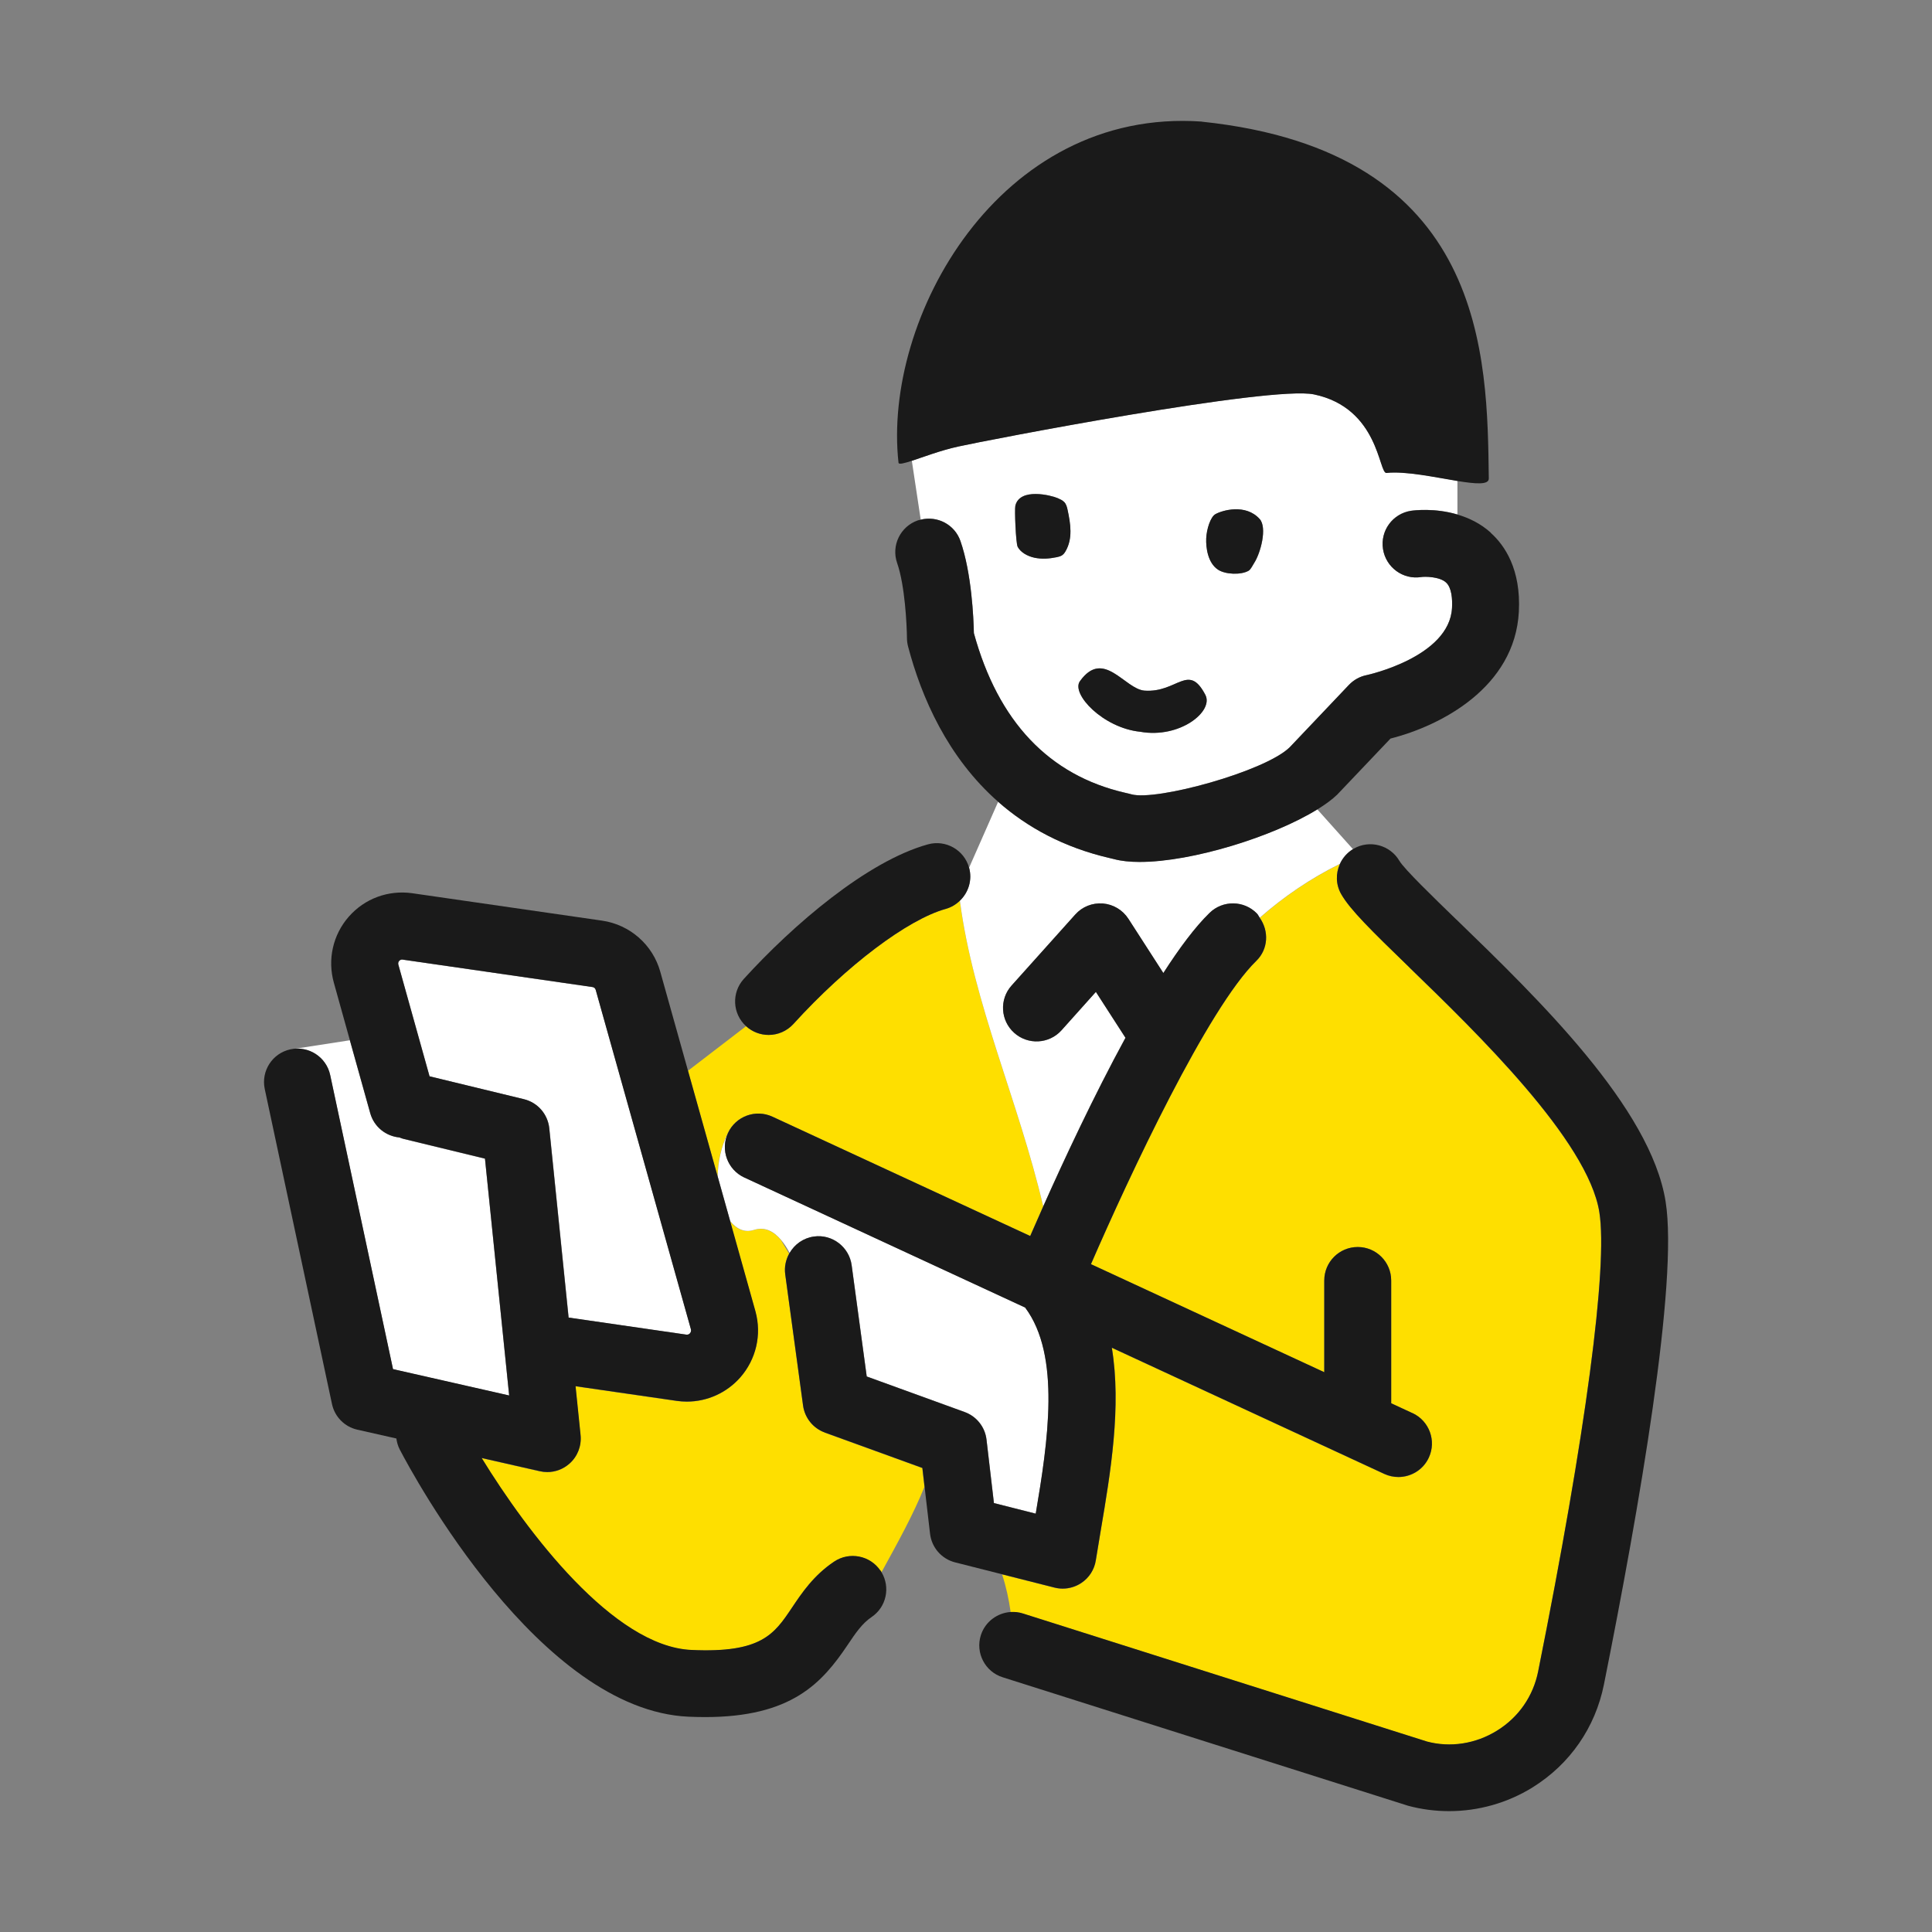 <?xml version="1.0" encoding="UTF-8"?><svg id="_レイヤー_1" xmlns="http://www.w3.org/2000/svg" viewBox="0 0 250 250"><rect x="0" y="0" width="250" height="250" fill="#808080" stroke="none"/><defs><style>.cls-1{fill:#fedf00;}.cls-2{fill:#fff;}.cls-3{fill:#1a1a1a;}</style></defs><path class="cls-1" d="m106.73,185.37c-1.51-.55-2.6-1.89-2.82-3.49l-2.31-16.99c-.13-.96.08-1.88.51-2.67-.36-.58-.71-1.17-1.05-1.75-.98-1.18-2.15-1.75-3.55-1.3-1.17.37-2.23-.12-3.05-1.16l3.28,11.7c.83,3.03.09,6.22-1.97,8.55-1.77,2-4.27,3.12-6.9,3.12-.43,0-.86-.03-1.29-.09l-13.12-1.9.65,6.33c.14,1.39-.39,2.76-1.44,3.69-.8.71-1.83,1.09-2.87,1.09-.32,0-.64-.04-.96-.11l-7.53-1.71c5.92,9.64,17.07,24.38,27.13,24.84,9.06.42,10.72-2.04,13.01-5.45,1.32-1.96,2.81-4.19,5.45-5.97,1.98-1.34,4.68-.82,6.02,1.17.05.07.07.15.12.22,2.07-3.78,4.12-7.45,5.58-11.09l-.28-2.43-12.62-4.58Z"/><path class="cls-1" d="m122.38,117.61c-4.94,1.37-12.86,7.35-19.71,14.89-.85.94-2.03,1.42-3.21,1.42-1.04,0-2.09-.37-2.92-1.13l-7.52,5.77,3.84,13.69c.01-1.83.41-3.8,1.33-5.64,1-2.17,3.57-3.12,5.76-2.11l33.35,15.44c.48-1.11,1.06-2.43,1.69-3.84-3.18-13.61-9.05-26.23-10.78-39.55-.5.48-1.11.86-1.83,1.06Z"/><path class="cls-1" d="m182.42,125.22c-5.03-4.87-7.71-7.51-8.86-9.51-.72-1.25-.73-2.69-.18-3.91-3.78,1.87-7.23,4.21-10.37,6.97,1.21,1.71,1.11,4.06-.44,5.57-6.27,6.11-16.4,27.73-21.4,39.25l30.19,13.98v-11.87c0-2.39,1.94-4.33,4.33-4.33s4.33,1.94,4.33,4.33v15.89l2.76,1.28c2.17,1.01,3.12,3.58,2.11,5.76-.73,1.58-2.3,2.51-3.94,2.51-.61,0-1.23-.13-1.82-.4l-35.26-16.33c1.27,7.63-.16,16.18-1.42,23.57-.23,1.35-.45,2.67-.65,3.93-.19,1.2-.87,2.27-1.89,2.95-.71.47-1.55.72-2.39.72-.36,0-.71-.04-1.06-.13l-6.79-1.72c.52,1.58.87,3.21,1.11,4.88.52-.03,1.05.02,1.57.19l52.29,16.57c3,.8,6.29.31,9.08-1.42,2.78-1.73,4.67-4.45,5.31-7.66,6.15-30.7,9.03-52.35,7.92-59.41-1.47-9.29-15.92-23.27-24.54-31.63Z"/><path class="cls-2" d="m147.5,111.53c-1.29,0-2.45-.12-3.4-.38l-.46-.11c-6.04-1.39-10.76-4.02-14.48-7.29l-3.76,8.53c.44,1.59-.08,3.21-1.19,4.27,1.73,13.32,7.6,25.94,10.78,39.55,2.66-5.98,6.51-14.24,10.64-21.81l-3.83-5.94-4.45,4.97c-1.6,1.78-4.35,1.93-6.12.33-1.78-1.6-1.93-4.34-.34-6.12l8.24-9.19c.9-1,2.2-1.53,3.57-1.43,1.35.11,2.57.84,3.3,1.97l4.53,7.03c2.07-3.22,4.11-5.96,5.98-7.78,1.71-1.67,4.46-1.64,6.13.08.16.16.23.37.36.55,3.15-2.76,6.59-5.1,10.37-6.97.35-.77.92-1.44,1.69-1.92l-4.61-5.15c-5.66,3.51-16.2,6.8-22.96,6.8Z"/><path class="cls-2" d="m179.41,61.19c-1.02.1-.95-8.38-9.37-10.16-5.58-1.18-42.31,5.91-46.07,6.75-2.3.51-4.51,1.36-5.98,1.84h0s1.15,7.62,1.15,7.62c2.16-.54,4.39.63,5.14,2.76,1.45,4.16,1.7,9.99,1.74,11.92,3.14,11.45,9.72,18.4,19.57,20.66.34.08.62.14.82.2,3.2.89,17.23-2.94,20.46-6.07l7.68-8.09c.62-.65,1.43-1.09,2.31-1.27.09-.02,10.69-2.33,11.03-8.69.06-1.13-.03-2.62-.78-3.3-.86-.78-2.74-.77-3.2-.7-2.36.38-4.58-1.25-4.95-3.62-.37-2.37,1.25-4.58,3.62-4.95.43-.06,3.08-.39,6.01.48v-4.35c-2.89-.47-6.68-1.3-9.18-1.04Zm-41.54,10.14c-.12.21-.27.41-.5.55-.2.12-.44.18-.68.22-.92.19-1.91.26-2.84.06-.93-.2-1.8-.7-2.17-1.41-.24-.46-.41-4.83-.3-5.32.57-2.37,4.65-1.34,5.47-.98.3.13.6.26.81.47.29.28.38.65.46,1,.4,1.81.72,3.76-.26,5.41Zm9.68,23.36c-4.83-.49-8.97-4.91-7.81-6.54,3.07-4.29,5.79,1.04,8.38,1.22,4.23.29,5.66-3.65,7.85.54,1.12,2.14-3.31,5.69-8.42,4.78Zm14.73-21.81c-.14.22-.42.81-.69.97-.98.58-3.03.51-3.99-.14-1.31-.88-1.56-2.84-1.51-4.03.05-1.19.55-2.78,1.19-3.14.88-.5,3.92-1.39,5.73.63.99,1.11.13,4.4-.73,5.71Z"/><path class="cls-2" d="m96.31,152.37c-2.17-1.01-3.12-3.58-2.11-5.76-.92,1.84-1.31,3.81-1.33,5.64l1.61,5.75c.82,1.04,1.88,1.53,3.05,1.16,1.4-.45,2.56.12,3.55,1.3.39.47.76,1.02,1.1,1.67.65-1.12,1.77-1.94,3.15-2.13,2.35-.33,4.55,1.34,4.88,3.71l1.95,14.4,12.67,4.6c1.54.56,2.64,1.94,2.83,3.57l.96,8.21,5.41,1.37c1.57-9.27,3.28-20.46-1.37-26.67l-36.34-16.83Z"/><path class="cls-2" d="m52.21,147.38c-.18-.04-.35-.12-.52-.18-1.74-.16-3.29-1.36-3.78-3.14l-2.64-9.45-7.69,1.19c2.35-.49,4.64.99,5.14,3.33l8.13,38.05,15.03,3.41-3.13-30.65-10.55-2.56Z"/><path class="cls-2" d="m77.09,128.1c-.08-.29-.32-.35-.42-.37l-24.56-3.55c-.06-.01-.27-.04-.45.17-.18.21-.12.42-.1.5l4.03,14.43,12.21,2.96c1.79.43,3.1,1.94,3.29,3.77l2.5,24.49,15.25,2.21c.05,0,.27.04.46-.18.13-.15.17-.32.12-.51l-12.32-43.92Z"/><path class="cls-3" d="m192.92,68.94c-1.35-1.22-2.87-1.93-4.33-2.36-2.93-.87-5.59-.54-6.01-.48-2.37.37-3.99,2.58-3.62,4.95.37,2.37,2.59,4,4.95,3.62.46-.07,2.34-.07,3.2.7.75.68.84,2.17.78,3.3-.33,6.35-10.93,8.67-11.03,8.69-.89.17-1.69.62-2.31,1.27l-7.68,8.09c-3.23,3.13-17.26,6.96-20.46,6.07-.2-.06-.48-.12-.82-.2-9.85-2.27-16.43-9.22-19.57-20.66-.04-1.93-.29-7.75-1.74-11.92-.74-2.13-2.98-3.3-5.14-2.76-.13.03-.26.05-.38.09-2.26.79-3.46,3.26-2.67,5.52,1.01,2.89,1.25,7.98,1.27,9.7,0,.36.05.73.14,1.08,1.74,6.62,5.13,14.37,11.67,20.12,3.72,3.27,8.44,5.9,14.48,7.29l.46.11c.96.26,2.11.38,3.4.38,6.75,0,17.3-3.29,22.96-6.8,1.03-.64,1.91-1.28,2.56-1.91l6.9-7.26c6.52-1.65,16.1-6.62,16.61-16.43.28-5.45-1.81-8.55-3.63-10.18Z"/><path class="cls-3" d="m155.48,15.73c-26.2-1.81-41.3,25.45-39.21,44.17.07.22.73.05,1.72-.27,1.47-.48,3.68-1.33,5.98-1.84,3.76-.84,40.5-7.93,46.07-6.75,8.42,1.77,8.35,10.26,9.37,10.16,2.5-.26,6.29.57,9.18,1.04,2.33.38,4.07.53,4.06-.32-.21-15.64-.17-42.32-37.17-46.18Z"/><path class="cls-3" d="m120.07,109.26c-7.87,2.18-17.46,10.42-23.82,17.41-1.61,1.77-1.48,4.51.29,6.12.83.75,1.87,1.13,2.92,1.13,1.18,0,2.35-.48,3.21-1.42,6.85-7.54,14.77-13.52,19.71-14.89.72-.2,1.33-.58,1.83-1.06,1.11-1.07,1.63-2.68,1.19-4.27-.64-2.31-3.03-3.66-5.33-3.02Z"/><path class="cls-3" d="m188.45,118.99c-3-2.91-6.74-6.53-7.37-7.6-1.21-2.06-3.87-2.76-5.93-1.56-.03.02-.05.04-.08.06-.77.47-1.34,1.15-1.69,1.92-.55,1.22-.54,2.66.18,3.91,1.15,2,3.83,4.64,8.86,9.51,8.63,8.36,23.07,22.35,24.54,31.63,1.12,7.06-1.77,28.71-7.92,59.41-.64,3.21-2.53,5.94-5.31,7.66-2.79,1.74-6.08,2.22-9.08,1.42l-52.29-16.57c-.53-.17-1.06-.22-1.57-.19-1.73.11-3.31,1.25-3.87,3.01-.72,2.28.54,4.72,2.83,5.44l52.48,16.63c1.73.46,3.5.69,5.27.69,3.79,0,7.55-1.05,10.81-3.07,4.84-3.01,8.12-7.74,9.24-13.33,4.55-22.73,9.64-52.02,7.98-62.47-1.92-12.14-16.46-26.22-27.07-36.5Z"/><path class="cls-3" d="m148.12,89.37c-2.59-.18-5.31-5.51-8.38-1.22-1.17,1.63,2.98,6.05,7.81,6.54,5.11.91,9.54-2.64,8.42-4.78-2.19-4.2-3.62-.25-7.85-.54Z"/><path class="cls-3" d="m157.27,66.53c-.64.36-1.14,1.95-1.19,3.14-.05,1.19.21,3.16,1.51,4.03.96.65,3.02.72,3.99.14.27-.16.54-.75.69-.97.86-1.31,1.72-4.61.73-5.71-1.81-2.02-4.85-1.13-5.73-.63Z"/><path class="cls-3" d="m137.67,64.93c-.21-.21-.52-.34-.81-.47-.82-.36-4.9-1.39-5.47.98-.12.48.06,4.85.3,5.32.37.7,1.24,1.21,2.17,1.41.93.2,1.92.13,2.84-.06.24-.05.48-.11.68-.22.23-.14.38-.34.5-.55.97-1.65.65-3.59.26-5.41-.08-.35-.17-.72-.46-1Z"/><path class="cls-3" d="m113.94,203.25c-1.34-1.99-4.04-2.51-6.02-1.17-2.64,1.78-4.14,4.01-5.45,5.97-2.29,3.41-3.95,5.87-13.01,5.45-10.07-.46-21.21-15.2-27.13-24.84l7.53,1.71c.32.07.64.11.96.11,1.05,0,2.07-.38,2.87-1.09,1.05-.92,1.58-2.3,1.44-3.69l-.65-6.33,13.12,1.9c.43.06.86.09,1.29.09,2.62,0,5.13-1.12,6.9-3.12,2.05-2.34,2.8-5.52,1.97-8.55l-3.28-11.7-1.61-5.75-3.84-13.69-3.59-12.81c-.97-3.49-3.93-6.09-7.53-6.61l-24.58-3.55c-3.11-.43-6.15.7-8.2,3.04-2.05,2.34-2.77,5.53-1.93,8.54l2.07,7.43,2.64,9.45c.5,1.78,2.04,2.98,3.78,3.14.17.07.34.14.52.18l10.55,2.56,3.13,30.65-15.03-3.41-8.13-38.05c-.5-2.34-2.79-3.83-5.14-3.33-2.34.5-3.83,2.8-3.33,5.14l8.7,40.76c.35,1.65,1.63,2.95,3.28,3.32l5.05,1.14c.07.49.2.97.44,1.43,1.8,3.45,18.12,33.69,37.34,34.57.75.03,1.47.05,2.16.05,11.21,0,15.14-4.41,18.45-9.33,1.04-1.55,1.87-2.78,3.11-3.62,1.91-1.29,2.45-3.84,1.28-5.8-.04-.07-.07-.15-.12-.22Zm-58.36-63.98l-4.03-14.43c-.02-.08-.08-.29.1-.5.18-.21.39-.18.45-.17l24.56,3.55c.1.01.34.08.42.37l12.32,43.92c.05.19,0,.36-.12.51-.19.22-.41.18-.46.18l-15.25-2.21-2.5-24.49c-.19-1.83-1.5-3.34-3.29-3.77l-12.21-2.96Z"/><path class="cls-3" d="m182.78,182.86l-2.76-1.28v-15.89c0-2.39-1.94-4.33-4.33-4.33s-4.33,1.94-4.33,4.33v11.87l-30.19-13.98c5-11.52,15.13-33.14,21.4-39.25,1.55-1.51,1.65-3.86.44-5.57-.13-.18-.2-.39-.36-.55-1.67-1.72-4.42-1.75-6.13-.08-1.87,1.82-3.91,4.56-5.98,7.78l-4.53-7.03c-.74-1.13-1.95-1.86-3.3-1.97-1.37-.1-2.67.42-3.57,1.43l-8.24,9.19c-1.6,1.78-1.45,4.52.34,6.12,1.78,1.59,4.52,1.45,6.12-.33l4.45-4.97,3.83,5.94c-4.12,7.57-7.97,15.83-10.64,21.81-.63,1.41-1.21,2.73-1.69,3.84l-33.35-15.44c-2.18-1.01-4.75-.06-5.76,2.11-1.01,2.17-.06,4.75,2.11,5.76l36.34,16.83c4.65,6.21,2.94,17.4,1.37,26.67l-5.41-1.37-.96-8.21c-.19-1.63-1.28-3.01-2.83-3.57l-12.67-4.6-1.95-14.4c-.32-2.37-2.53-4.05-4.88-3.71-1.38.19-2.5,1.01-3.15,2.13-.02.03-.03.05-.05.08-.43.79-.64,1.71-.51,2.67l2.31,16.99c.22,1.6,1.3,2.94,2.82,3.49l12.62,4.58.28,2.43.71,6.09c.21,1.79,1.5,3.26,3.24,3.7l6.08,1.54,6.79,1.72c.35.09.71.13,1.06.13.84,0,1.68-.25,2.39-.72,1.02-.67,1.71-1.74,1.89-2.95.2-1.26.42-2.58.65-3.93,1.25-7.39,2.68-15.93,1.42-23.57l35.26,16.33c.59.27,1.21.4,1.82.4,1.64,0,3.21-.93,3.94-2.51,1.01-2.17.06-4.75-2.11-5.76Z"/></svg>
